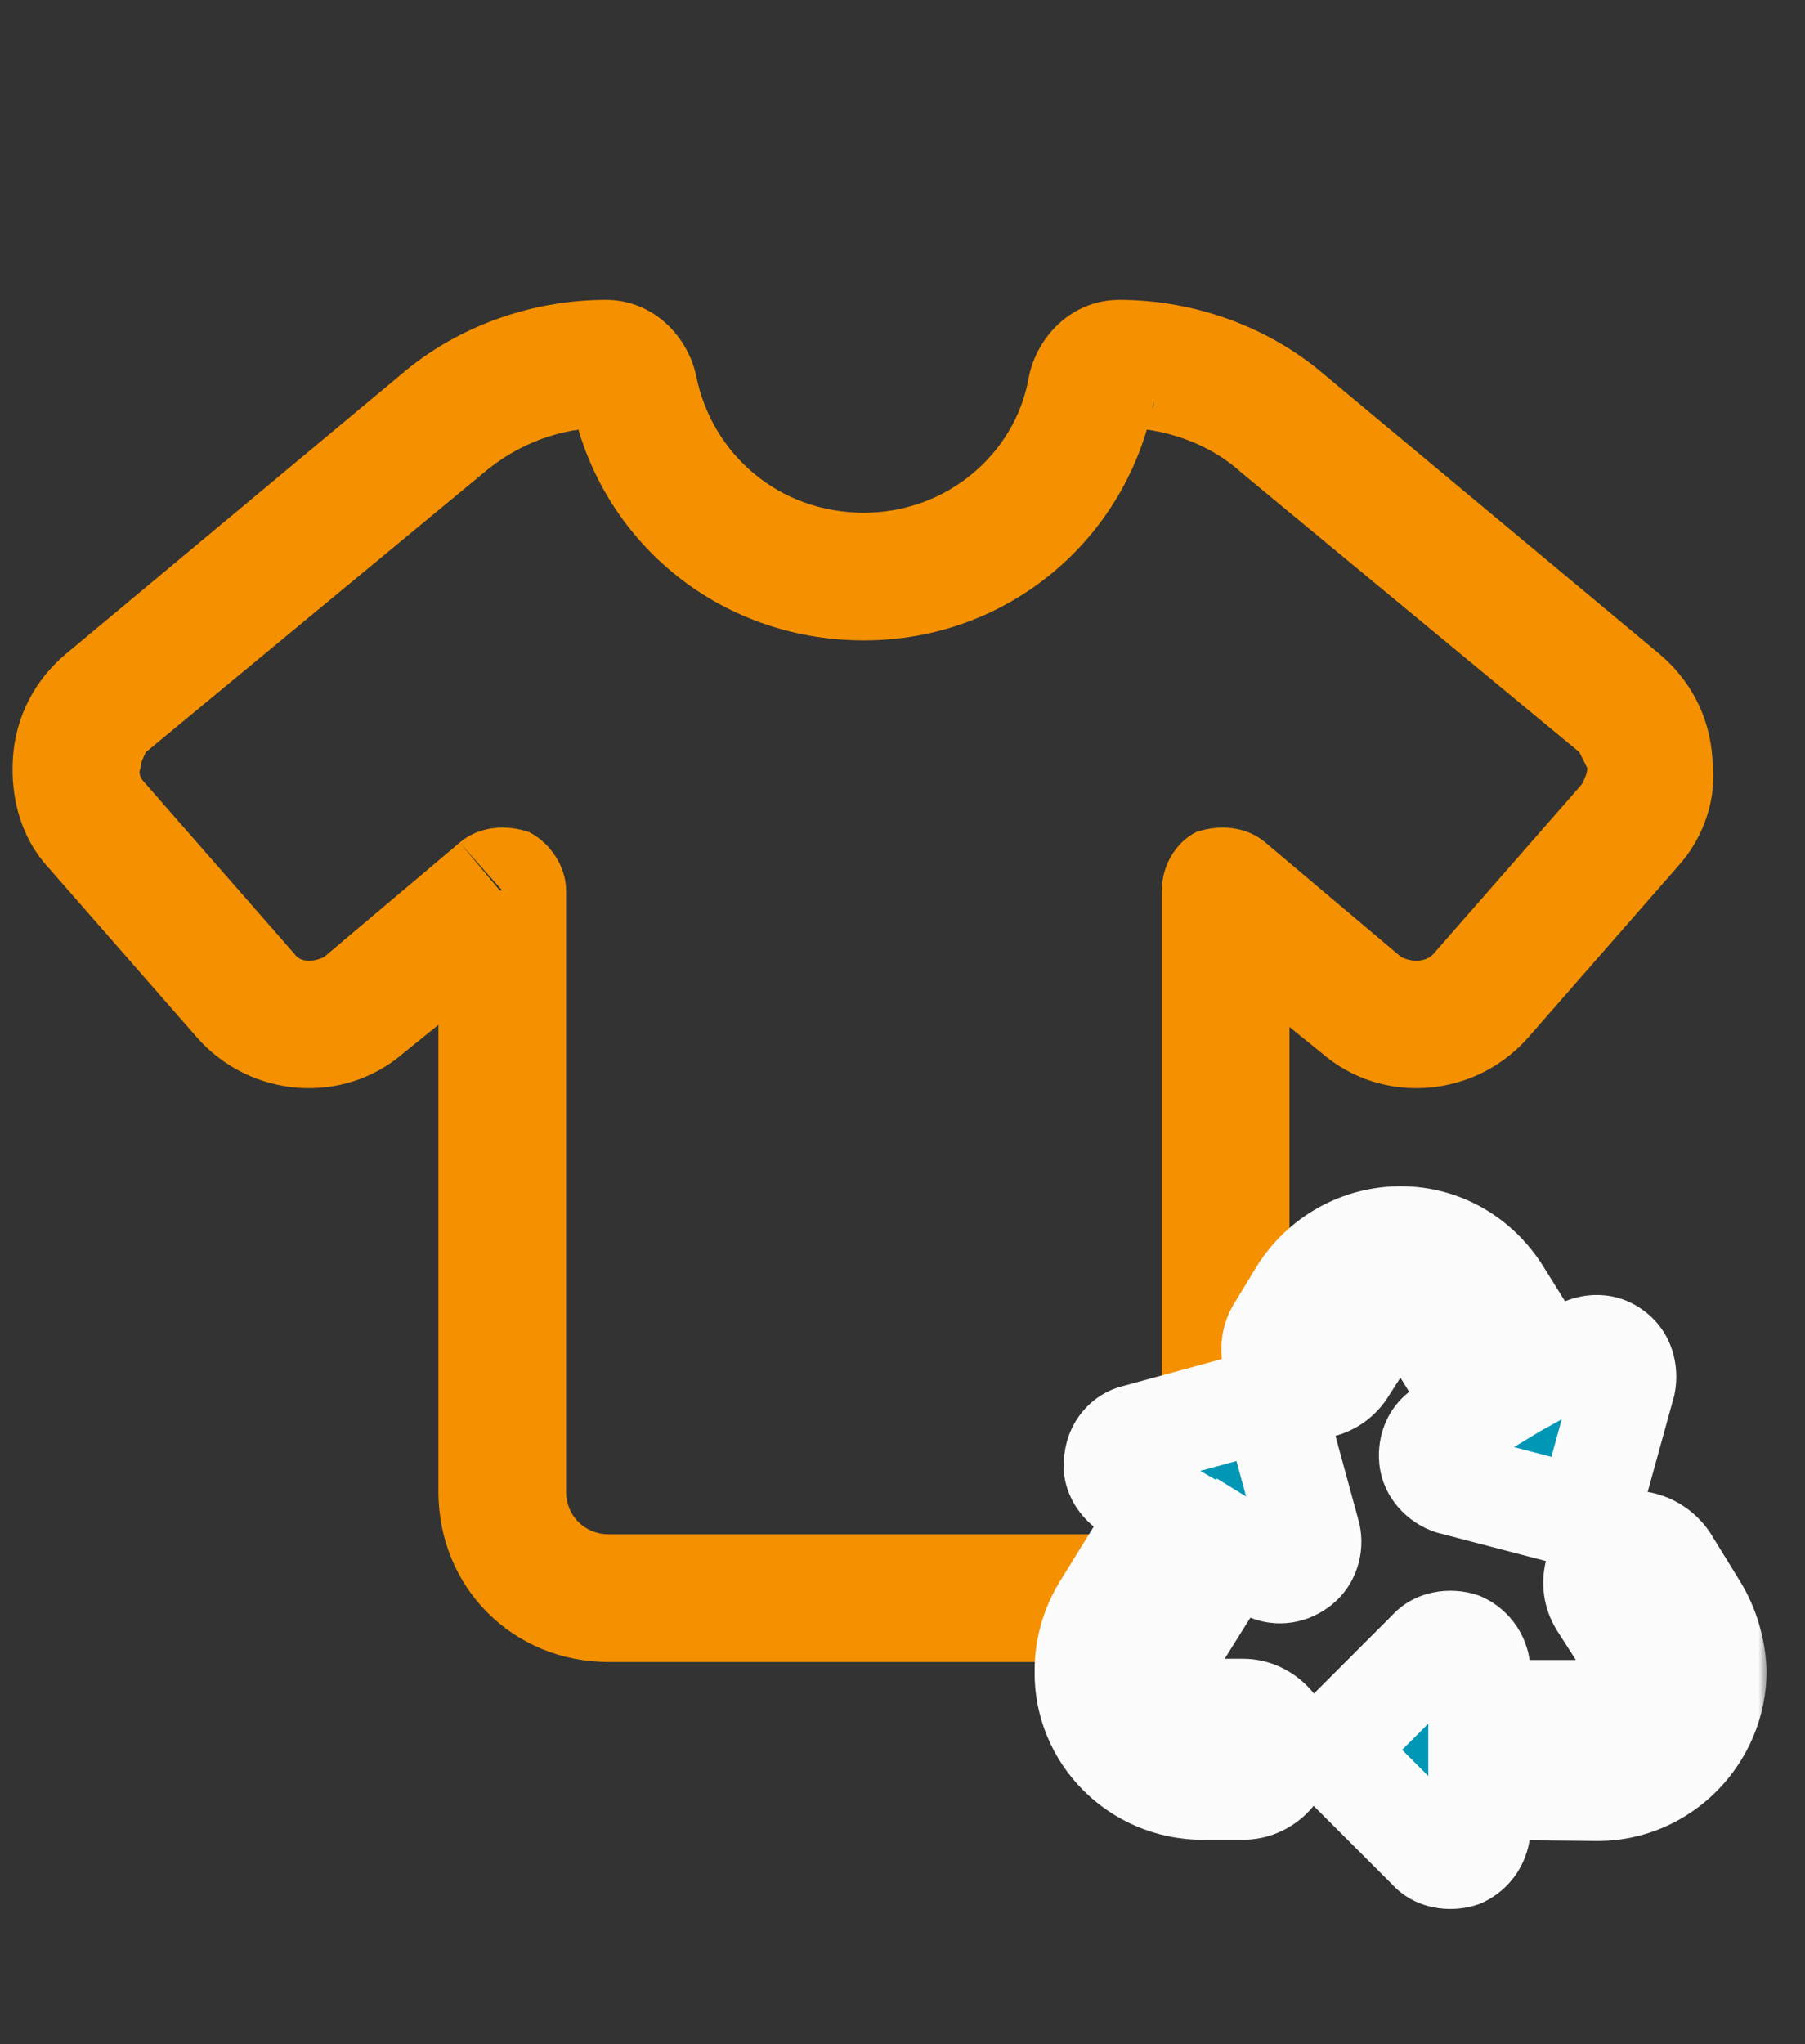 <?xml version="1.0" encoding="UTF-8"?> <svg xmlns="http://www.w3.org/2000/svg" width="106" height="120" viewBox="0 0 106 120" fill="none"><rect x="0" y="0" width="106" height="120" fill="#333333" stroke="none"/><path d="M37.148 22.914L33.556 23.539L37.148 22.914ZM64.167 22.914L60.419 22.133L64.167 22.914ZM75.412 24.945L77.754 21.977L75.412 24.945ZM95.09 41.343L97.433 38.376L95.09 41.343ZM95.715 48.527L92.903 46.029L95.715 48.527ZM86.969 58.523L89.78 60.865L86.969 58.523ZM79.941 58.991L77.598 61.802L79.941 58.991ZM71.976 52.276H68.227C68.227 50.87 69.008 49.464 70.258 48.84C71.663 48.371 73.225 48.527 74.318 49.464L71.976 52.276ZM29.496 52.276L26.997 49.464C28.09 48.527 29.652 48.371 31.057 48.84C32.307 49.464 33.244 50.87 33.244 52.276H29.496ZM21.374 58.991L23.717 61.802L21.374 58.991ZM14.346 58.523H14.503L11.535 60.865L14.346 58.523ZM5.6 48.527L8.568 46.029L5.6 48.527ZM4.507 44.779L0.759 44.467L4.507 44.779ZM6.225 41.343L3.883 38.376L6.225 41.343ZM25.904 24.945L28.402 27.756L25.904 24.945ZM40.897 22.133L33.556 23.539C33.712 24.32 34.337 25.101 35.587 25.101V17.604C38.398 17.604 40.428 19.791 40.897 22.133ZM50.736 30.098V37.595C42.146 37.595 35.118 31.66 33.556 23.539L40.897 22.133C41.834 26.663 45.738 30.098 50.736 30.098ZM60.419 22.133L67.759 23.539C66.197 31.66 59.169 37.595 50.736 37.595V30.098C55.577 30.098 59.638 26.663 60.419 22.133ZM65.729 17.604V25.101C66.978 25.101 67.759 24.32 67.759 23.539L60.419 22.133C60.887 19.791 62.917 17.604 65.729 17.604ZM77.754 21.977L72.913 27.756C71.039 26.038 68.384 25.101 65.729 25.101V17.604C70.102 17.604 74.475 19.166 77.754 21.977ZM97.433 38.376L92.747 44.154L72.913 27.756L77.754 21.977L97.433 38.376ZM100.556 44.467L93.216 45.091C93.06 44.779 92.903 44.467 92.747 44.154L97.433 38.376C99.307 39.938 100.4 42.124 100.556 44.467ZM98.526 50.87L92.903 46.029C93.06 45.716 93.216 45.404 93.216 45.091L100.556 44.467C100.868 46.809 100.088 49.152 98.526 50.87ZM89.78 60.865L84.157 56.024L92.903 46.029L98.526 50.87L89.78 60.865ZM77.598 61.802L82.283 56.18C82.908 56.492 83.689 56.492 84.157 56.024L89.78 60.865C86.656 64.457 81.19 64.926 77.598 61.802ZM69.477 55.243L74.318 49.464L82.283 56.18L77.598 61.802L69.477 55.243ZM68.227 52.276H75.724V87.572H68.227V52.276ZM68.227 87.572H75.724C75.724 93.194 71.195 97.567 65.729 97.567V90.07C66.978 90.07 68.227 88.977 68.227 87.572ZM65.729 90.07V97.567H35.743V90.07H65.729ZM35.743 90.07V97.567C30.12 97.567 25.747 93.194 25.747 87.572H33.244C33.244 88.977 34.337 90.07 35.743 90.07ZM33.244 87.572H25.747V52.276H33.244V87.572ZM23.717 61.802L19.032 56.18L26.997 49.464L31.838 55.243L23.717 61.802ZM11.535 60.865L17.314 56.024C17.626 56.492 18.407 56.492 19.032 56.18L23.717 61.802C20.125 64.926 14.659 64.457 11.535 60.865ZM2.789 50.87L8.568 46.029L17.314 56.024L11.535 60.865L2.789 50.87ZM0.759 44.467L8.255 45.091C8.099 45.404 8.255 45.716 8.568 46.029L2.789 50.87C1.228 49.152 0.603 46.809 0.759 44.467ZM3.883 38.376L8.568 44.154C8.412 44.467 8.255 44.779 8.255 45.091L0.759 44.467C0.915 42.124 2.008 39.938 3.883 38.376ZM23.561 21.977L28.402 27.756L8.568 44.154L3.883 38.376L23.561 21.977ZM35.587 17.604V25.101C32.931 25.101 30.433 26.038 28.402 27.756L23.561 21.977C26.841 19.166 31.213 17.604 35.587 17.604Z" fill="#F59100"></path><mask id="path-2-outside-1_2989_767" maskUnits="userSpaceOnUse" x="59.759" y="69" width="44" height="44" fill="black"><rect fill="white" x="59.759" y="69" width="44" height="44"></rect><path d="M76.329 75.959C77.629 73.864 79.869 72.636 82.253 72.636C84.637 72.636 86.804 73.864 88.105 75.959L90.85 80.365L92.8 79.282C93.45 78.921 94.173 78.921 94.751 79.354C95.329 79.788 95.545 80.51 95.401 81.232L93.667 87.517C93.45 88.457 92.511 88.962 91.572 88.746L85.215 87.084C84.565 86.867 84.059 86.289 83.987 85.639C83.915 84.917 84.203 84.267 84.854 83.905L86.876 82.677L84.203 78.343C83.77 77.693 83.048 77.259 82.253 77.259C81.458 77.259 80.664 77.693 80.302 78.343L79.002 80.365C78.352 81.449 76.907 81.81 75.823 81.16C74.74 80.51 74.379 79.065 75.101 77.982L76.329 75.959ZM94.751 90.841C95.834 90.19 97.207 90.552 97.929 91.635L99.663 94.453C100.313 95.536 100.675 96.764 100.747 98.065C100.747 101.894 97.64 105.072 93.812 105.072L86.876 105V107.312C86.876 108.034 86.443 108.684 85.793 108.973C85.143 109.19 84.348 109.046 83.915 108.54L79.291 103.916C78.569 103.266 78.569 102.183 79.291 101.532L83.915 96.909C84.348 96.403 85.143 96.259 85.793 96.475C86.443 96.764 86.876 97.415 86.876 98.137V100.449H93.812C95.04 100.449 96.123 99.365 96.123 98.137C96.123 97.704 95.979 97.27 95.762 96.909L93.956 94.091C93.306 93.008 93.667 91.563 94.751 90.841ZM68.382 88.601L66.36 87.445C65.71 87.084 65.348 86.362 65.493 85.711C65.565 84.989 66.071 84.411 66.721 84.267L73.078 82.533C74.017 82.316 74.957 82.894 75.173 83.761L76.907 90.118C77.052 90.768 76.835 91.491 76.257 91.924C75.679 92.358 74.957 92.43 74.306 92.069L72.428 90.913L68.671 96.909C68.455 97.27 68.382 97.704 68.382 98.065C68.31 99.365 69.394 100.377 70.622 100.377H73.006C74.234 100.377 75.318 101.46 75.318 102.688C75.318 103.989 74.234 105 73.006 105H70.622C66.793 105 63.687 101.894 63.759 98.065C63.759 96.764 64.12 95.536 64.77 94.453L68.382 88.601Z"></path></mask><path d="M76.329 75.959C77.629 73.864 79.869 72.636 82.253 72.636C84.637 72.636 86.804 73.864 88.105 75.959L90.85 80.365L92.8 79.282C93.45 78.921 94.173 78.921 94.751 79.354C95.329 79.788 95.545 80.51 95.401 81.232L93.667 87.517C93.45 88.457 92.511 88.962 91.572 88.746L85.215 87.084C84.565 86.867 84.059 86.289 83.987 85.639C83.915 84.917 84.203 84.267 84.854 83.905L86.876 82.677L84.203 78.343C83.77 77.693 83.048 77.259 82.253 77.259C81.458 77.259 80.664 77.693 80.302 78.343L79.002 80.365C78.352 81.449 76.907 81.81 75.823 81.16C74.74 80.51 74.379 79.065 75.101 77.982L76.329 75.959ZM94.751 90.841C95.834 90.19 97.207 90.552 97.929 91.635L99.663 94.453C100.313 95.536 100.675 96.764 100.747 98.065C100.747 101.894 97.64 105.072 93.812 105.072L86.876 105V107.312C86.876 108.034 86.443 108.684 85.793 108.973C85.143 109.19 84.348 109.046 83.915 108.54L79.291 103.916C78.569 103.266 78.569 102.183 79.291 101.532L83.915 96.909C84.348 96.403 85.143 96.259 85.793 96.475C86.443 96.764 86.876 97.415 86.876 98.137V100.449H93.812C95.04 100.449 96.123 99.365 96.123 98.137C96.123 97.704 95.979 97.27 95.762 96.909L93.956 94.091C93.306 93.008 93.667 91.563 94.751 90.841ZM68.382 88.601L66.36 87.445C65.71 87.084 65.348 86.362 65.493 85.711C65.565 84.989 66.071 84.411 66.721 84.267L73.078 82.533C74.017 82.316 74.957 82.894 75.173 83.761L76.907 90.118C77.052 90.768 76.835 91.491 76.257 91.924C75.679 92.358 74.957 92.43 74.306 92.069L72.428 90.913L68.671 96.909C68.455 97.27 68.382 97.704 68.382 98.065C68.31 99.365 69.394 100.377 70.622 100.377H73.006C74.234 100.377 75.318 101.46 75.318 102.688C75.318 103.989 74.234 105 73.006 105H70.622C66.793 105 63.687 101.894 63.759 98.065C63.759 96.764 64.12 95.536 64.77 94.453L68.382 88.601Z" fill="#0096B5"></path><path d="M76.329 75.959L73.78 74.377L73.772 74.389L73.765 74.402L76.329 75.959ZM88.105 75.959L85.556 77.541L85.558 77.545L88.105 75.959ZM90.85 80.365L88.303 81.952L89.812 84.374L92.307 82.988L90.85 80.365ZM95.401 81.232L98.293 82.03L98.322 81.926L98.343 81.821L95.401 81.232ZM93.667 87.517L90.775 86.72L90.758 86.781L90.744 86.843L93.667 87.517ZM91.572 88.746L90.814 91.648L90.855 91.659L90.897 91.669L91.572 88.746ZM85.215 87.084L84.266 89.93L84.36 89.962L84.456 89.987L85.215 87.084ZM83.987 85.639L81.002 85.938L81.003 85.954L81.005 85.971L83.987 85.639ZM84.854 83.905L86.311 86.528L86.361 86.5L86.41 86.47L84.854 83.905ZM86.876 82.677L88.433 85.242L91.016 83.674L89.43 81.103L86.876 82.677ZM84.203 78.343L86.757 76.768L86.729 76.723L86.7 76.679L84.203 78.343ZM80.302 78.343L82.826 79.965L82.878 79.884L82.925 79.8L80.302 78.343ZM79.002 80.365L76.478 78.743L76.453 78.782L76.43 78.822L79.002 80.365ZM75.101 77.982L77.597 79.646L77.632 79.593L77.665 79.538L75.101 77.982ZM94.751 90.841L93.207 88.268L93.146 88.305L93.087 88.344L94.751 90.841ZM97.929 91.635L100.484 90.063L100.456 90.016L100.426 89.971L97.929 91.635ZM99.663 94.453L102.236 92.909L102.227 92.895L102.218 92.88L99.663 94.453ZM100.747 98.065H103.747V97.981L103.742 97.898L100.747 98.065ZM93.812 105.072L93.78 108.072L93.796 108.072H93.812V105.072ZM86.876 105L86.908 102L83.876 101.969V105H86.876ZM85.793 108.973L86.741 111.819L86.879 111.774L87.011 111.715L85.793 108.973ZM83.915 108.54L86.192 106.587L86.117 106.5L86.036 106.419L83.915 108.54ZM79.291 103.916L81.412 101.795L81.356 101.739L81.298 101.686L79.291 103.916ZM79.291 101.532L81.298 103.762L81.356 103.709L81.412 103.654L79.291 101.532ZM83.915 96.909L86.036 99.03L86.117 98.949L86.192 98.861L83.915 96.909ZM85.793 96.475L87.011 93.734L86.879 93.675L86.741 93.629L85.793 96.475ZM86.876 100.449H83.876V103.449H86.876V100.449ZM95.762 96.909L98.335 95.365L98.312 95.327L98.288 95.29L95.762 96.909ZM93.956 94.091L91.384 95.635L91.406 95.673L91.43 95.71L93.956 94.091ZM68.382 88.601L70.935 90.177L72.565 87.536L69.871 85.996L68.382 88.601ZM66.36 87.445L67.848 84.841L67.832 84.832L67.817 84.823L66.36 87.445ZM65.493 85.711L68.421 86.362L68.46 86.188L68.478 86.01L65.493 85.711ZM66.721 84.267L67.372 87.195L67.441 87.18L67.51 87.161L66.721 84.267ZM73.078 82.533L72.404 79.61L72.346 79.623L72.289 79.638L73.078 82.533ZM75.173 83.761L72.263 84.489L72.27 84.519L72.279 84.55L75.173 83.761ZM76.907 90.118L79.836 89.467L79.82 89.398L79.801 89.329L76.907 90.118ZM74.306 92.069L72.734 94.624L72.791 94.659L72.849 94.691L74.306 92.069ZM72.428 90.913L74 88.358L71.466 86.798L69.886 89.32L72.428 90.913ZM68.671 96.909L66.129 95.316L66.114 95.341L66.099 95.365L68.671 96.909ZM68.382 98.065L71.378 98.231L71.382 98.148V98.065H68.382ZM63.759 98.065L66.758 98.121L66.759 98.093V98.065H63.759ZM64.77 94.453L62.218 92.877L62.208 92.893L62.198 92.909L64.77 94.453ZM78.878 77.541C79.633 76.324 80.911 75.636 82.253 75.636V69.636C78.827 69.636 75.626 71.404 73.78 74.377L78.878 77.541ZM82.253 75.636C83.56 75.636 84.782 76.294 85.556 77.541L90.653 74.377C88.827 71.434 85.713 69.636 82.253 69.636V75.636ZM85.558 77.545L88.303 81.952L93.396 78.779L90.651 74.373L85.558 77.545ZM92.307 82.988L94.257 81.904L91.343 76.659L89.393 77.743L92.307 82.988ZM94.257 81.904C94.172 81.952 93.989 82.026 93.722 82.019C93.438 82.011 93.162 81.912 92.951 81.754L96.551 76.954C94.874 75.697 92.851 75.822 91.343 76.659L94.257 81.904ZM92.951 81.754C92.727 81.587 92.576 81.358 92.501 81.134C92.43 80.921 92.438 80.749 92.459 80.644L98.343 81.821C98.672 80.173 98.211 78.199 96.551 76.954L92.951 81.754ZM92.509 80.435L90.775 86.72L96.559 88.315L98.293 82.03L92.509 80.435ZM90.744 86.843C90.832 86.462 91.087 86.14 91.402 85.96C91.699 85.79 92.005 85.767 92.247 85.822L90.897 91.669C93.229 92.207 95.952 90.959 96.59 88.192L90.744 86.843ZM92.331 85.843L85.973 84.181L84.456 89.987L90.814 91.648L92.331 85.843ZM86.163 84.238C86.368 84.306 86.534 84.423 86.662 84.572C86.79 84.721 86.93 84.966 86.968 85.308L81.005 85.971C81.221 87.916 82.638 89.388 84.266 89.93L86.163 84.238ZM86.972 85.341C86.984 85.463 86.975 85.686 86.849 85.946C86.716 86.219 86.509 86.418 86.311 86.528L83.397 81.283C81.575 82.295 80.825 84.173 81.002 85.938L86.972 85.341ZM86.41 86.47L88.433 85.242L85.319 80.113L83.297 81.341L86.41 86.47ZM89.43 81.103L86.757 76.768L81.65 79.917L84.323 84.252L89.43 81.103ZM86.7 76.679C85.774 75.29 84.161 74.259 82.253 74.259V80.259C81.934 80.259 81.766 80.095 81.707 80.007L86.7 76.679ZM82.253 74.259C80.497 74.259 78.63 75.176 77.68 76.886L82.925 79.8C82.794 80.036 82.641 80.142 82.566 80.183C82.488 80.226 82.389 80.259 82.253 80.259V74.259ZM77.779 76.721L76.478 78.743L81.526 81.988L82.826 79.965L77.779 76.721ZM76.43 78.822C76.541 78.637 76.706 78.538 76.848 78.503C76.99 78.467 77.182 78.477 77.367 78.588L74.28 83.733C76.784 85.235 80.072 84.413 81.575 81.909L76.43 78.822ZM77.367 78.588C77.707 78.792 77.854 79.261 77.597 79.646L72.605 76.317C70.903 78.87 71.773 82.228 74.28 83.733L77.367 78.588ZM77.665 79.538L78.893 77.516L73.765 74.402L72.537 76.425L77.665 79.538ZM96.294 93.413C96.122 93.516 95.91 93.539 95.737 93.496C95.573 93.454 95.476 93.364 95.433 93.299L100.426 89.971C98.9 87.683 95.793 86.717 93.207 88.268L96.294 93.413ZM95.374 93.208L97.108 96.025L102.218 92.88L100.484 90.063L95.374 93.208ZM97.091 95.996C97.474 96.635 97.704 97.385 97.751 98.231L103.742 97.898C103.645 96.144 103.153 94.438 102.236 92.909L97.091 95.996ZM97.747 98.065C97.747 100.277 95.943 102.072 93.812 102.072V108.072C99.338 108.072 103.747 103.51 103.747 98.065H97.747ZM93.843 102.072L86.908 102L86.845 108L93.78 108.072L93.843 102.072ZM83.876 105V107.312H89.876V105H83.876ZM83.876 107.312C83.876 106.827 84.161 106.416 84.574 106.232L87.011 111.715C88.725 110.953 89.876 109.241 89.876 107.312H83.876ZM84.844 106.127C85.038 106.063 85.224 106.056 85.406 106.095C85.59 106.135 85.908 106.256 86.192 106.587L81.637 110.492C83.036 112.125 85.207 112.331 86.741 111.819L84.844 106.127ZM86.036 106.419L81.412 101.795L77.17 106.038L81.793 110.661L86.036 106.419ZM81.298 101.686C81.571 101.933 81.749 102.311 81.749 102.724C81.749 103.138 81.571 103.516 81.298 103.762L77.284 99.302C75.237 101.144 75.237 104.304 77.284 106.146L81.298 101.686ZM81.412 103.654L86.036 99.03L81.793 94.788L77.17 99.411L81.412 103.654ZM86.192 98.861C85.908 99.193 85.59 99.314 85.406 99.353C85.224 99.393 85.038 99.386 84.844 99.322L86.741 93.629C85.207 93.118 83.036 93.324 81.637 94.957L86.192 98.861ZM84.574 99.217C84.161 99.033 83.876 98.621 83.876 98.137H89.876C89.876 96.208 88.725 94.496 87.011 93.734L84.574 99.217ZM83.876 98.137V100.449H89.876V98.137H83.876ZM86.876 103.449H93.812V97.449H86.876V103.449ZM93.812 103.449C96.697 103.449 99.123 101.022 99.123 98.137H93.123C93.123 97.862 93.238 97.701 93.307 97.632C93.376 97.563 93.537 97.449 93.812 97.449V103.449ZM99.123 98.137C99.123 97.06 98.775 96.099 98.335 95.365L93.19 98.452C93.179 98.435 93.166 98.41 93.154 98.369C93.142 98.329 93.123 98.251 93.123 98.137H99.123ZM98.288 95.29L96.482 92.472L91.43 95.71L93.237 98.528L98.288 95.29ZM96.529 92.548C96.643 92.738 96.646 92.928 96.616 93.048C96.588 93.165 96.518 93.268 96.415 93.337L93.087 88.344C90.764 89.893 89.853 93.084 91.384 95.635L96.529 92.548ZM69.871 85.996L67.848 84.841L64.871 90.05L66.894 91.206L69.871 85.996ZM67.817 84.823C68.023 84.937 68.196 85.114 68.311 85.345C68.426 85.575 68.517 85.933 68.421 86.362L62.564 85.061C62.088 87.202 63.276 89.164 64.903 90.068L67.817 84.823ZM68.478 86.01C68.43 86.49 68.068 87.04 67.372 87.195L66.07 81.338C64.073 81.782 62.7 83.488 62.508 85.413L68.478 86.01ZM67.51 87.161L73.868 85.427L72.289 79.638L65.932 81.372L67.51 87.161ZM73.753 85.456C73.427 85.531 73.109 85.466 72.862 85.318C72.621 85.175 72.366 84.903 72.263 84.489L78.084 83.033C77.453 80.512 74.867 79.041 72.404 79.61L73.753 85.456ZM72.279 84.55L74.013 90.907L79.801 89.329L78.067 82.972L72.279 84.55ZM73.978 90.769C73.893 90.382 74.002 89.865 74.457 89.524L78.057 94.324C79.667 93.116 80.21 91.154 79.836 89.467L73.978 90.769ZM74.457 89.524C74.588 89.426 74.796 89.326 75.066 89.304C75.343 89.282 75.588 89.349 75.763 89.446L72.849 94.691C74.587 95.656 76.581 95.431 78.057 94.324L74.457 89.524ZM75.879 89.514L74 88.358L70.856 93.468L72.734 94.624L75.879 89.514ZM69.886 89.32L66.129 95.316L71.214 98.502L74.97 92.506L69.886 89.32ZM66.099 95.365C65.511 96.345 65.382 97.37 65.382 98.065H71.382C71.382 98.077 71.382 98.104 71.371 98.152C71.361 98.198 71.33 98.309 71.244 98.452L66.099 95.365ZM65.387 97.898C65.21 101.077 67.835 103.377 70.622 103.377V97.376C70.83 97.376 71.008 97.459 71.136 97.587C71.279 97.731 71.392 97.968 71.378 98.231L65.387 97.898ZM70.622 103.377H73.006V97.376H70.622V103.377ZM73.006 103.377C72.731 103.377 72.57 103.262 72.501 103.193C72.432 103.124 72.318 102.963 72.318 102.688H78.318C78.318 99.803 75.891 97.376 73.006 97.376V103.377ZM72.318 102.688C72.318 102.479 72.41 102.299 72.524 102.188C72.629 102.085 72.793 102 73.006 102V108C75.83 108 78.318 105.706 78.318 102.688H72.318ZM73.006 102H70.622V108H73.006V102ZM70.622 102C68.439 102 66.719 100.238 66.758 98.121L60.76 98.008C60.655 103.549 65.147 108 70.622 108V102ZM66.759 98.065C66.759 97.333 66.959 96.636 67.343 95.996L62.198 92.909C61.281 94.437 60.759 96.196 60.759 98.065H66.759ZM67.323 96.028L70.935 90.177L65.83 87.025L62.218 92.877L67.323 96.028Z" fill="#FBFBFB" mask="url(#path-2-outside-1_2989_767)"></path></svg> 